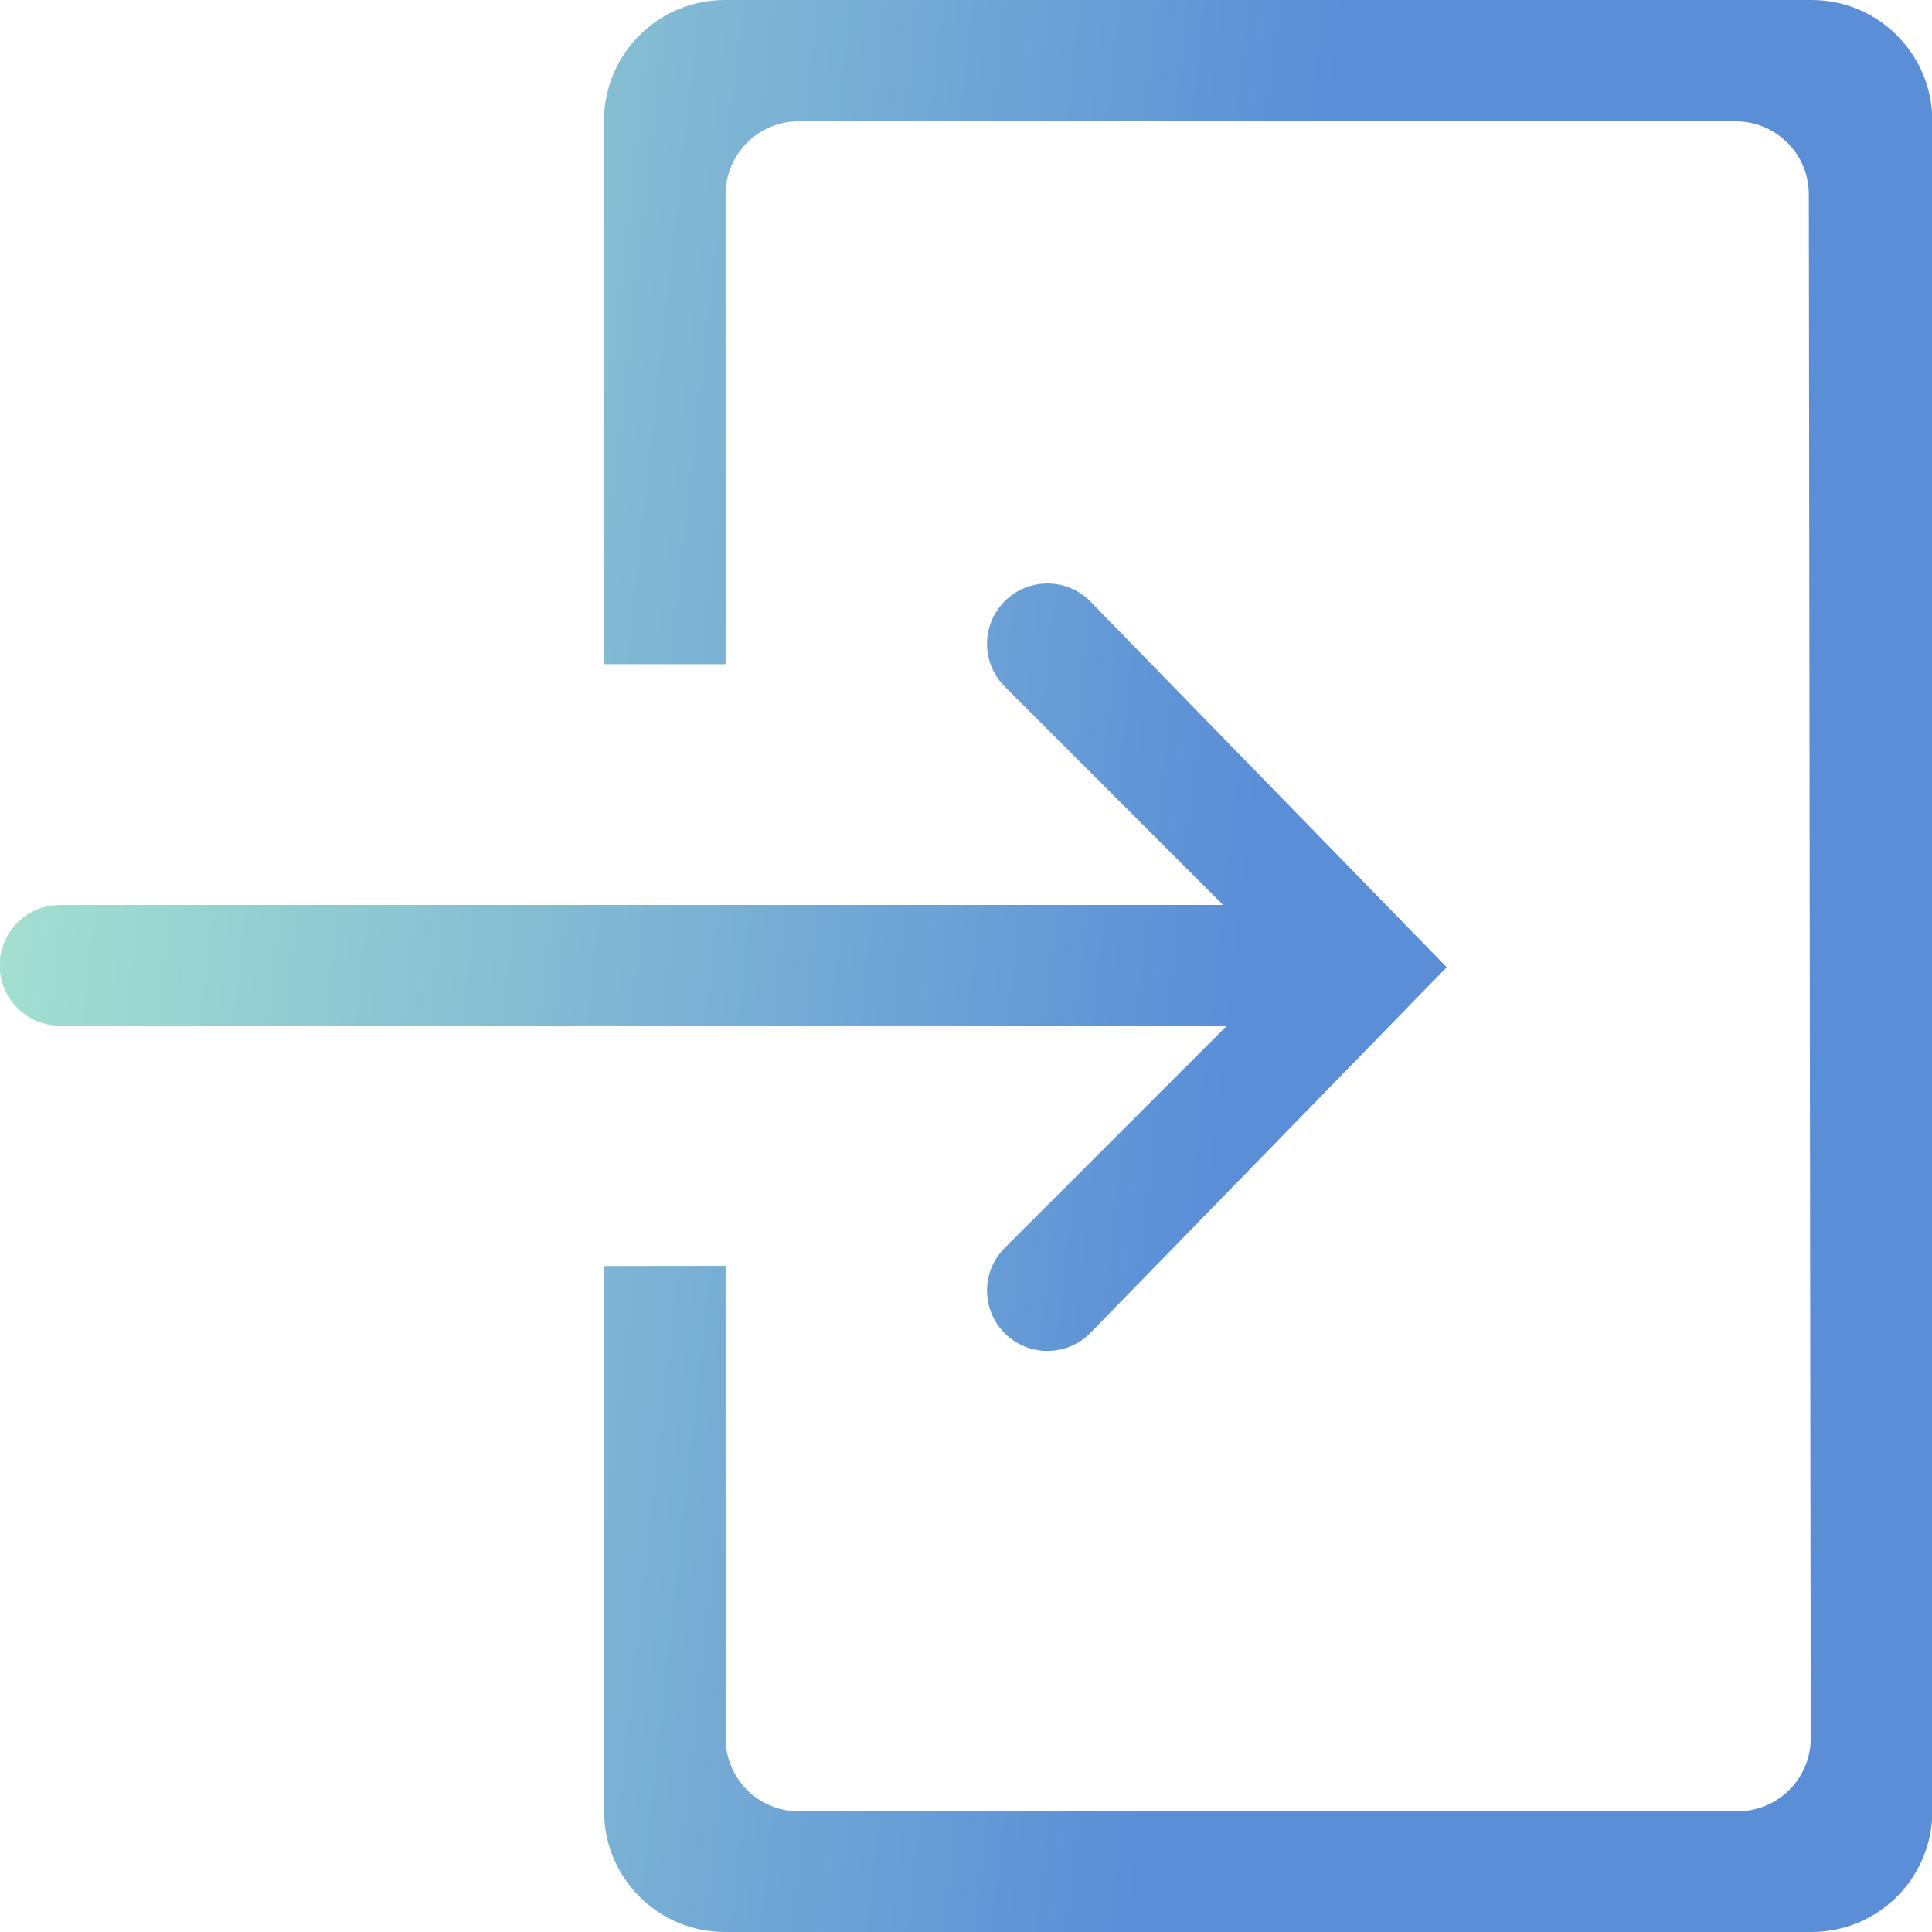 <svg width="64" height="64" viewBox="0 0 64 64" fill="none" xmlns="http://www.w3.org/2000/svg">
<g clip-path="url(#clip0_481_6516)">
<path d="M33.283 41.338C32.501 42.119 32.501 43.385 33.283 44.166C33.674 44.557 34.185 44.752 34.697 44.752C35.209 44.752 35.72 44.557 36.111 44.166L47.924 32.041L36.111 19.915C35.33 19.134 34.064 19.134 33.283 19.915C32.501 20.696 32.501 21.962 33.283 22.743L40.517 29.978H1.99C0.885 29.978 -0.01 30.874 -0.01 31.978C-0.01 33.082 0.885 33.978 1.99 33.978H40.643L33.283 41.338ZM60.01 0H24.01C21.8 0 20.009 1.791 20.009 4V22H24.036V6.439C24.036 5.103 25.12 4.019 26.456 4.019H57.5C58.838 4.019 59.92 5.103 59.92 6.439L59.983 57.582C59.983 58.918 58.901 60.002 57.563 60.002H26.457C25.121 60.002 24.037 58.918 24.037 57.582V41.934L20.01 41.939V60C20.01 62.209 21.801 64 24.011 64H60.011C62.22 64 64.011 62.209 64.011 60V4C64.01 1.791 62.219 0 60.01 0Z" fill="url(#paint0_linear_481_6516)"/>
</g>
<defs>
<linearGradient id="paint0_linear_481_6516" x1="4.963" y1="-44.505" x2="49.026" y2="-39.641" gradientUnits="userSpaceOnUse">
<stop stop-color="#AAE6D0"/>
<stop offset="1" stop-color="#5A8ED7"/>
</linearGradient>
<clipPath id="clip0_481_6516">
<rect width="64" height="64" fill="white"/>
</clipPath>
</defs>
</svg>
